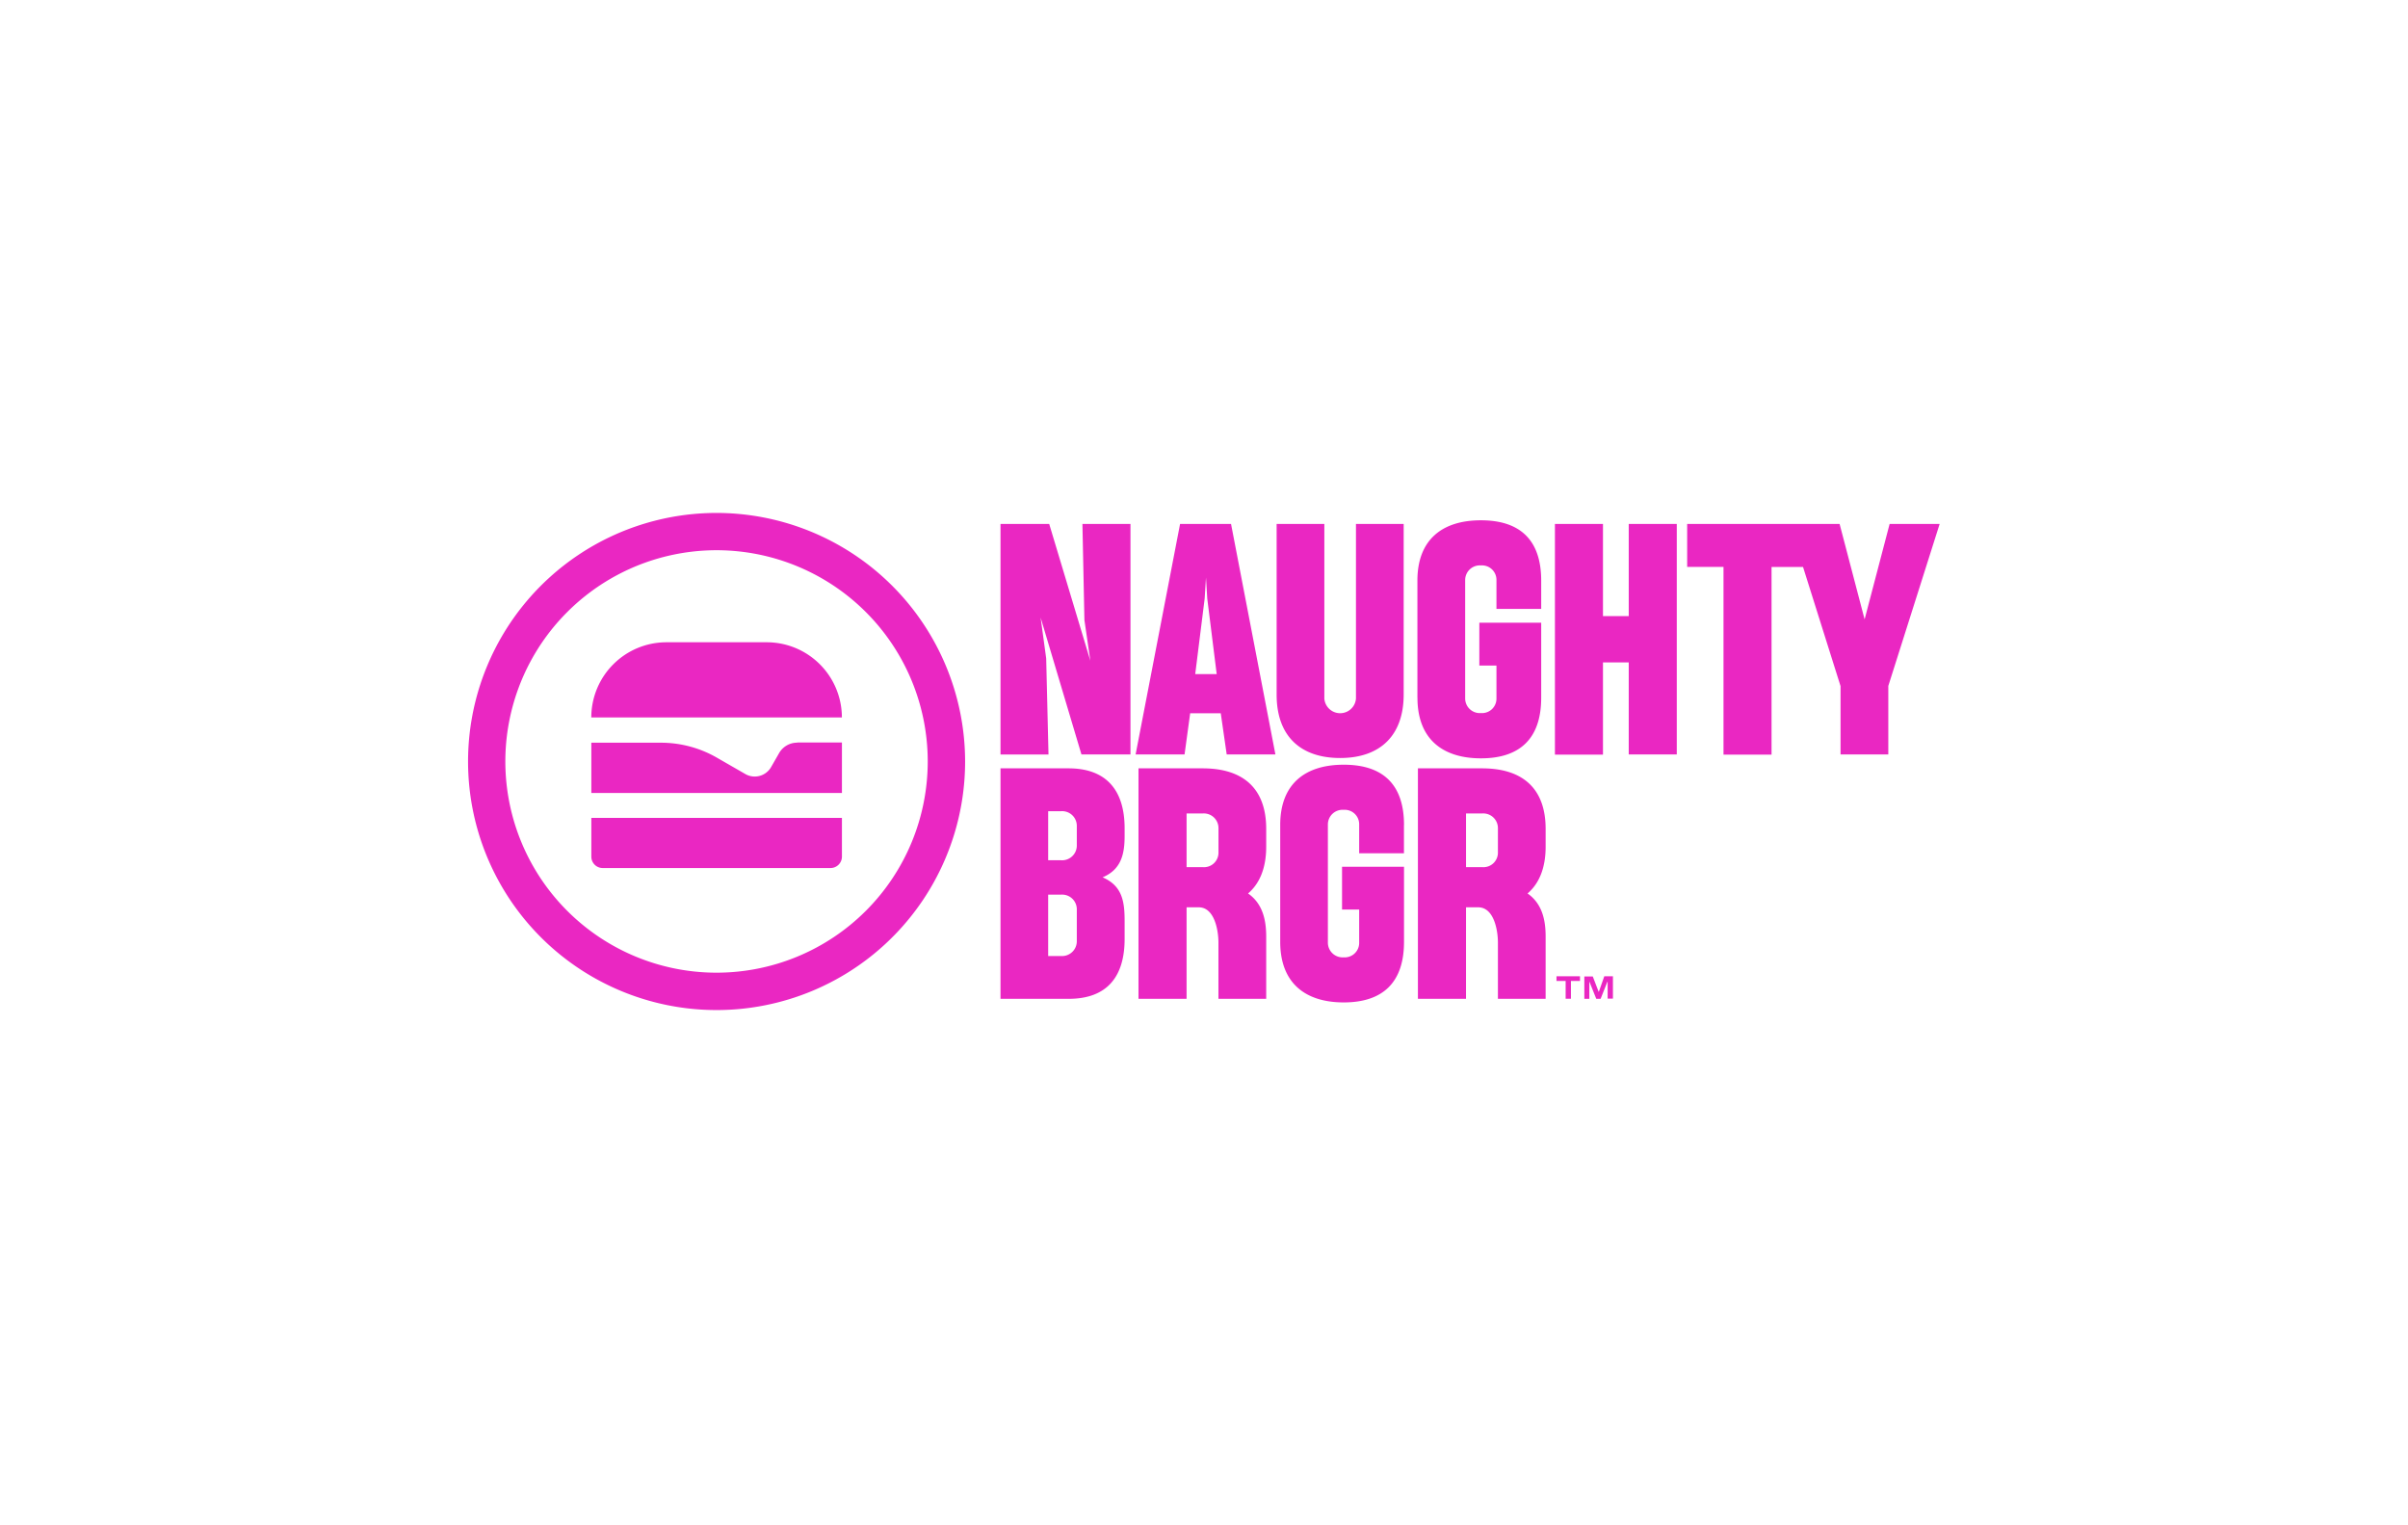 <?xml version="1.0" encoding="UTF-8"?>
<svg xmlns="http://www.w3.org/2000/svg" id="图层_1" data-name="图层 1" viewBox="0 0 510.24 323.15">
  <title>Naughty BRGR</title>
  <path d="M151.84,108.67a52.66,52.66,0,1,0,52.66,52.65A52.71,52.71,0,0,0,151.84,108.67Zm0,97.4a44.75,44.75,0,1,1,44.74-44.75A44.75,44.75,0,0,1,151.84,206.07ZM125.3,173.28h53.1v8.2A2.42,2.42,0,0,1,176,183.9H127.71a2.41,2.41,0,0,1-2.41-2.42ZM178.39,152h-53.1a15.93,15.93,0,0,1,15.93-15.93h21.24A15.93,15.93,0,0,1,178.39,152Zm-9.5,5.31h9.51V168H125.3V157.35h14.75a23.73,23.73,0,0,1,11.89,3.19l6,3.45a4,4,0,0,0,5.44-1.46l1.72-3a4.4,4.4,0,0,1,3.81-2.19Zm171.05,49.52h1.83v4.74h-1.12V208h-.06l-1.43,3.61h-.92l-1.47-3.68h0v3.68h-1.06v-4.74h1.79l1.24,3.23h.05Zm-10.15,0h5v1h-1.92v3.77h-1.12v-3.77h-1.94v-1ZM229.36,111h10.18v48.83H229.15l-8.65-29,1.18,8.65.49,20.37H212V111h10.32l8.72,29-1.26-8.65Zm20.69,0-9.42,48.83H251l1.19-8.72h6.48l1.26,8.72h10.32L260.85,111h-10.8Zm3.21,31.81,2-16,.28-4.46.27,4.46,2,16h-4.46Zm17.25,4.32V111h10.11v37a3.36,3.36,0,0,0,6.7,0V111h10.11v36.13c0,8.72-5,13.46-13.46,13.46S270.51,155.89,270.51,147.17Zm29.83.63V123c0-8.58,5.16-12.77,13.46-12.77s12.77,4.18,12.77,12.77v6h-9.48v-6.14a3.06,3.06,0,0,0-3.28-3.07,3.11,3.11,0,0,0-3.35,3.07V148a3.11,3.11,0,0,0,3.35,3.07,3.06,3.06,0,0,0,3.28-3.07v-7h-3.63v-9.07h13.11v15.9c0,8.65-4.53,12.83-12.76,12.83s-13.46-4.18-13.46-12.83ZM345.12,111H355.3v48.83H345.12V140.34h-5.46v19.53H329.48V111h10.18v19.53h5.46ZM411,111l-10.88,34.32v14.51H390V145.36l-7.95-25.25h-6.67v39.76H365.2V120.11h-7.7V111h32.3l5.3,20.22L400.4,111ZM226.42,162.78H212v48.83h14.44c8.24,0,11.86-4.81,11.86-12.69v-3.77c0-4-.41-7.46-4.67-9.28,4-1.67,4.67-5,4.67-8.79v-1.67C238.28,167.6,234.58,162.78,226.42,162.78Zm1.75,36.62a3.13,3.13,0,0,1-3.35,3.14H222.1v-13h2.72a3.11,3.11,0,0,1,3.35,3.07Zm0-20.22a3.12,3.12,0,0,1-3.35,3.07H222.1V171.86h2.72a3.11,3.11,0,0,1,3.35,3.07v4.25Zm26.67-16.4h-13.6v48.83h10.19V192.22H254c3.35,0,4.18,4.88,4.18,7.46v11.93h10.12V198.43c0-3.28-.63-6.91-3.84-9.14,2.44-2.09,3.84-5.37,3.84-9.91v-3.76C268.31,166.9,263.28,162.78,254.84,162.78Zm3.35,17.86a3.07,3.07,0,0,1-3.35,3.07h-3.41V172.34h3.41a3.11,3.11,0,0,1,3.35,3.07Zm39.3-5.86v6H288v-6.14a3.06,3.06,0,0,0-3.28-3.07,3.11,3.11,0,0,0-3.35,3.07v25.11a3.12,3.12,0,0,0,3.35,3.07,3.06,3.06,0,0,0,3.28-3.07V192.7h-3.63v-9.07H297.5v15.91c0,8.65-4.54,12.83-12.77,12.83s-13.46-4.18-13.46-12.83V174.77c0-8.58,5.16-12.76,13.46-12.76s12.77,4.18,12.77,12.76Zm16.56-12h-13.6v48.83h10.19V192.22h2.58c3.35,0,4.18,4.88,4.18,7.46v11.93h10.11V198.43c0-3.28-.62-6.91-3.83-9.14,2.44-2.09,3.83-5.37,3.83-9.91v-3.76C327.51,166.9,322.49,162.78,314.05,162.78Zm3.35,17.86a3.07,3.07,0,0,1-3.35,3.07h-3.41V172.34h3.41a3.11,3.11,0,0,1,3.35,3.07Z" style="fill:#ea27c2"></path>
</svg>
